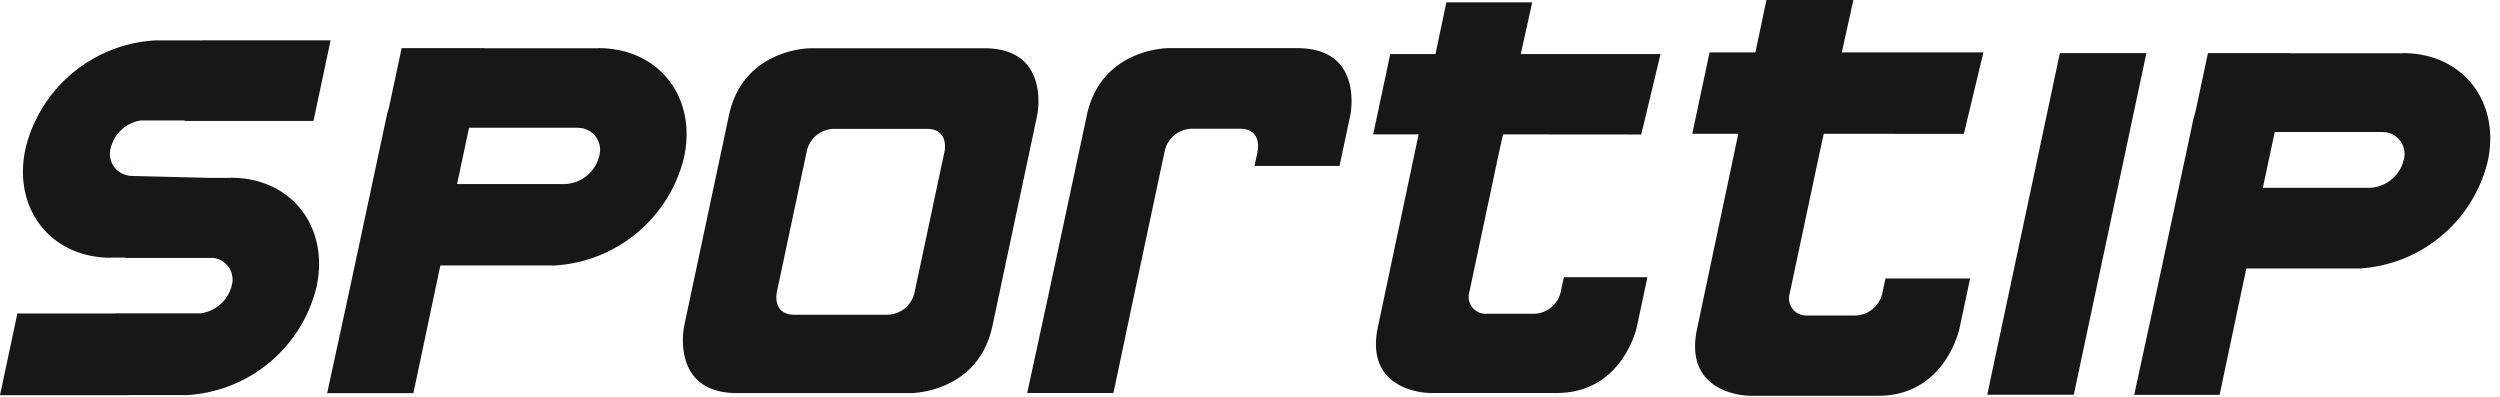 <svg xmlns="http://www.w3.org/2000/svg" width="214" height="34" viewBox="0 0 214 34">
  <title>sporttip-logo</title>
  <g>
    <path d="M80.855,12.948l-2.568,12.076a2.417,2.417,0,0,1-2.324,1.916h-7.962c-1.916,0-1.509-1.916-1.509-1.916l2.568-12.076a2.416,2.416,0,0,1,2.323-1.917h7.962c1.917,0,1.51,1.917,1.51,1.917m3.4-8.817H69.366s-5.75,0-6.971,5.75l-3.83,18.018s-1.223,5.75,4.527,5.75h14.889s5.75,0,6.971-5.75l3.83-18.018s1.223-5.75-4.527-5.75" fill="#171717" fill-rule="evenodd"/>
    <path d="M89.751,25.227l-1.821,8.412h7.38l1.82-8.625,2.567-12.076a2.418,2.418,0,0,1,2.325-1.917h4.125c1.916,0,1.509,1.917,1.509,1.917l-.266,1.256-.012.012h7.285l.921-4.335s1.223-5.75-4.527-5.75h-11.052s-5.751,0-6.973,5.75" fill="#171717" fill-rule="evenodd"/>
    <path d="M51.295,13.346a3.142,3.142,0,0,1-2.874,2.404l-.001.005h-9.294l1.024-4.819h9.295l-.001.005a1.888,1.888,0,0,1,1.851,2.405m-.062-9.225-.003.014c-.033,0-.063-.003-.096-.003h-9.666l.002-.011h-7.091l-1.082,5.086c-.067.22-.136.435-.187.675l-3.281,15.356-1.822,8.412h7.38l1.822-8.626.488-2.299h9.51c.026,0,.047-.005.073-.005l-.003.015a12.131,12.131,0,0,0,11.285-9.307c1.093-5.14-2.188-9.307-7.329-9.307" fill="#171717" fill-rule="evenodd"/>
    <path d="M17.191,26.819c.012-.002.025-.003.037-.004v-.002ZM11.076,15.046v.002a.338.338,0,0,0,.035.004ZM17.28,3.45l-.002.009H13.465l-.001.004h-.008l.003-.013A12.132,12.132,0,0,0,2.174,12.756c-1.093,5.141,2.189,9.308,7.329,9.308l.002-.012H9.56l.017.001v-.001h1.166l-.006.027h7.491l-.001.002.001-.002h.056a1.869,1.869,0,0,1,1.552,2.362,3.153,3.153,0,0,1-2.367,2.323v.006l-.179.032c-.021.003-.041.011-.062.013l-.001.007H9.895l-.003.012H1.487L0,33.83H11.021l.003-.012h4.725v.001l.016-.001h.056l-.003.012a12.13,12.13,0,0,0,11.285-9.307c1.093-5.14-2.189-9.307-7.328-9.307l-.003.014h-.009l.001-.004H17.932l-6.858-.17.002-.008c-.021-.003-.038-.01-.058-.013l-.165-.032.003-.006a1.865,1.865,0,0,1-1.38-2.323,3.152,3.152,0,0,1,2.558-2.362h.055l-.001.002.001-.002h3.732l-.008.038h11.02L28.3,3.45Zm.084,22.721.01-.048h-.018ZM11.223,14.356l-.01.048.03-.048Z" fill="#171717" fill-rule="evenodd"/>
    <path d="M130.178,4.628l.979-4.427H123.81l-.932,4.427h-3.873l-1.461,6.876h3.888l-.293,1.392-3.19,15.091c-1.202,5.652,4.45,5.652,4.45,5.652H133.26c5.651,0,6.853-5.652,6.853-5.652l.905-4.259h-7.159l.006.011-.263,1.234a2.396,2.396,0,0,1-2.284,1.884h-4.054a1.454,1.454,0,0,1-1.482-1.884l2.522-11.868.353-1.601,11.834.01,1.65-6.886Z" fill="#171717" fill-rule="evenodd"/>
    <polygon points="176.326 4.548 170.108 33.792 177.515 33.792 183.731 4.548 176.326 4.548" fill="#171717" fill-rule="evenodd"/>
    <path d="M157.659,4.485,158.649,0h-7.443l-.944,4.485h-3.923l-1.481,6.966h3.939l-.297,1.41-3.232,15.291c-1.217,5.726,4.509,5.726,4.509,5.726h11.004c5.726,0,6.943-5.726,6.943-5.726l.917-4.316h-7.254l.006.012-.266,1.25a2.427,2.427,0,0,1-2.314,1.909h-4.107a1.475,1.475,0,0,1-1.503-1.909l2.556-12.024.359-1.623,11.989.011,1.671-6.977Z" fill="#171717" fill-rule="evenodd"/>
    <path d="M205.759,13.687a3.116,3.116,0,0,1-2.848,2.383l-.001.004h-9.209l1.016-4.774h9.209l-.001.005a1.87,1.87,0,0,1,1.834,2.382m-.062-9.139-.003.014c-.032,0-.062-.003-.095-.003h-9.577l.002-.011h-7.025l-1.072,5.039c-.065.218-.134.431-.185.669l-3.25,15.213-1.805,8.334h7.311l1.804-8.546.485-2.278h9.422c.025,0,.047-.004.072-.005l-.004.015a12.02,12.02,0,0,0,11.182-9.22c1.082-5.093-2.169-9.221-7.262-9.221" fill="#171717" fill-rule="evenodd"/>
  </g>
</svg>
